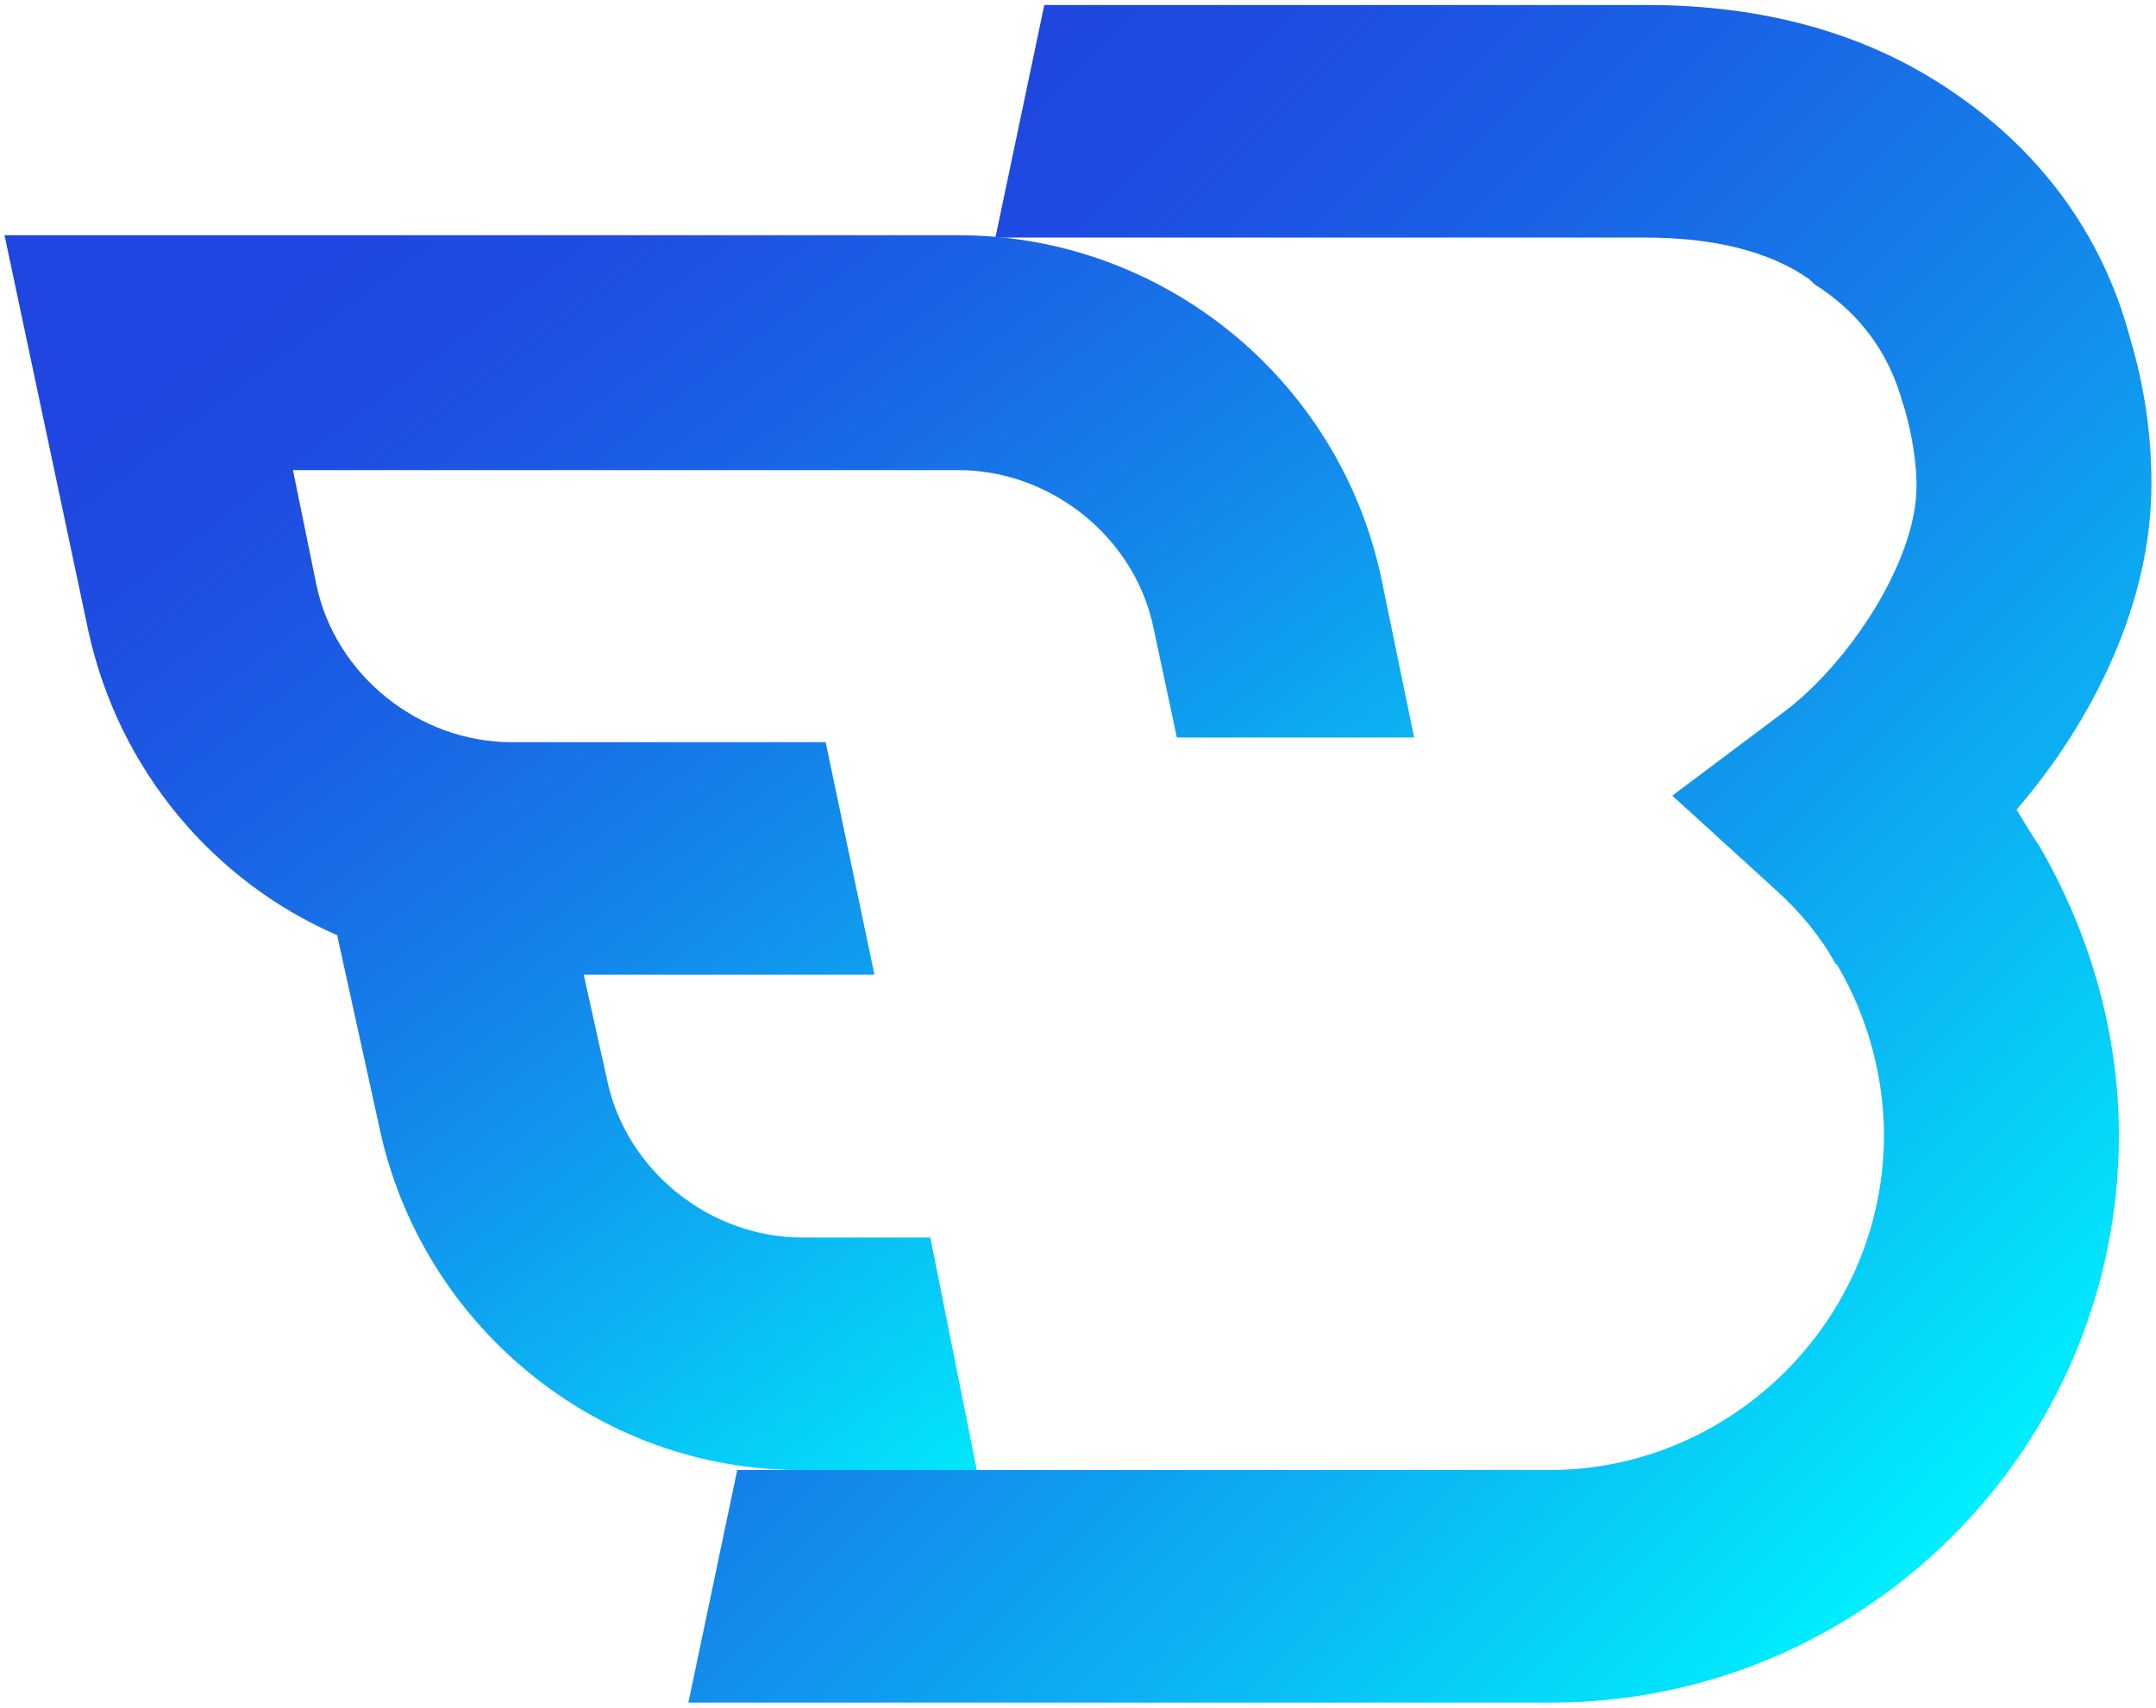 <svg width="154" height="122" viewBox="0 0 154 122" fill="none" xmlns="http://www.w3.org/2000/svg">
<path d="M144.039 57.843C149.356 51.696 153.676 43.222 153.676 34.583C153.676 31.094 153.177 27.605 152.181 24.282C150.187 16.639 145.535 10.492 138.889 6.172C133.074 2.351 125.93 0.357 117.622 0.357H74.591L71.102 16.971H117.456C122.441 16.971 126.428 17.968 129.253 19.962L129.585 20.294C132.742 22.288 134.901 25.113 135.898 28.768L136.064 29.266C136.563 31.094 136.895 32.921 136.895 34.749C136.895 40.066 132.077 47.376 127.425 50.865L119.45 56.846L126.926 63.658C128.588 65.154 130.083 66.981 131.08 68.809L131.246 68.975C133.406 72.63 134.569 76.95 134.569 81.104C134.569 94.229 123.77 105.029 110.644 105.029C109.814 105.029 107.487 105.029 105.161 105.029C102.503 105.029 100.011 105.029 99.014 105.029H52.66L49.17 121.643H99.014C100.011 121.643 102.503 121.643 105.161 121.643C107.654 121.643 109.98 121.643 110.81 121.643C133.074 121.643 151.35 103.533 151.35 81.104C151.35 73.959 149.356 66.815 145.701 60.502C145.036 59.505 144.538 58.674 144.039 57.843Z" fill="url(#paint0_linear_2528_29289)"/>
<path d="M66.45 88.415H57.312C50.666 88.415 44.685 83.597 43.356 77.117L41.694 69.64H62.463L58.974 53.026H36.544C29.898 53.026 23.917 48.208 22.588 41.728L20.926 33.587H68.444C75.09 33.587 81.071 38.405 82.4 44.885L84.061 52.694H101.008L98.682 41.396C95.692 27.107 83.065 16.806 68.444 16.806H0.324L6.305 45.051C8.465 55.02 15.277 62.995 24.083 66.816L27.074 80.44C30.064 94.728 42.691 105.029 57.146 105.029H69.773L66.45 88.415Z" fill="url(#paint1_linear_2528_29289)"/>
<defs>
<linearGradient id="paint0_linear_2528_29289" x1="139.809" y1="109.149" x2="52.844" y2="22.183" gradientUnits="userSpaceOnUse">
<stop stop-color="#00EFFD"/>
<stop offset="0.011" stop-color="#00ECFD"/>
<stop offset="0.268" stop-color="#0BB2F2"/>
<stop offset="0.504" stop-color="#1483EA"/>
<stop offset="0.712" stop-color="#1A62E5"/>
<stop offset="0.885" stop-color="#1E4DE1"/>
<stop offset="1" stop-color="#1F46E0"/>
</linearGradient>
<linearGradient id="paint1_linear_2528_29289" x1="87.649" y1="95.941" x2="26.809" y2="15.359" gradientUnits="userSpaceOnUse">
<stop stop-color="#00EFFD"/>
<stop offset="0.011" stop-color="#00ECFD"/>
<stop offset="0.268" stop-color="#0BB2F2"/>
<stop offset="0.504" stop-color="#1483EA"/>
<stop offset="0.712" stop-color="#1A62E5"/>
<stop offset="0.885" stop-color="#1E4DE1"/>
<stop offset="1" stop-color="#1F46E0"/>
</linearGradient>
</defs>
</svg>
